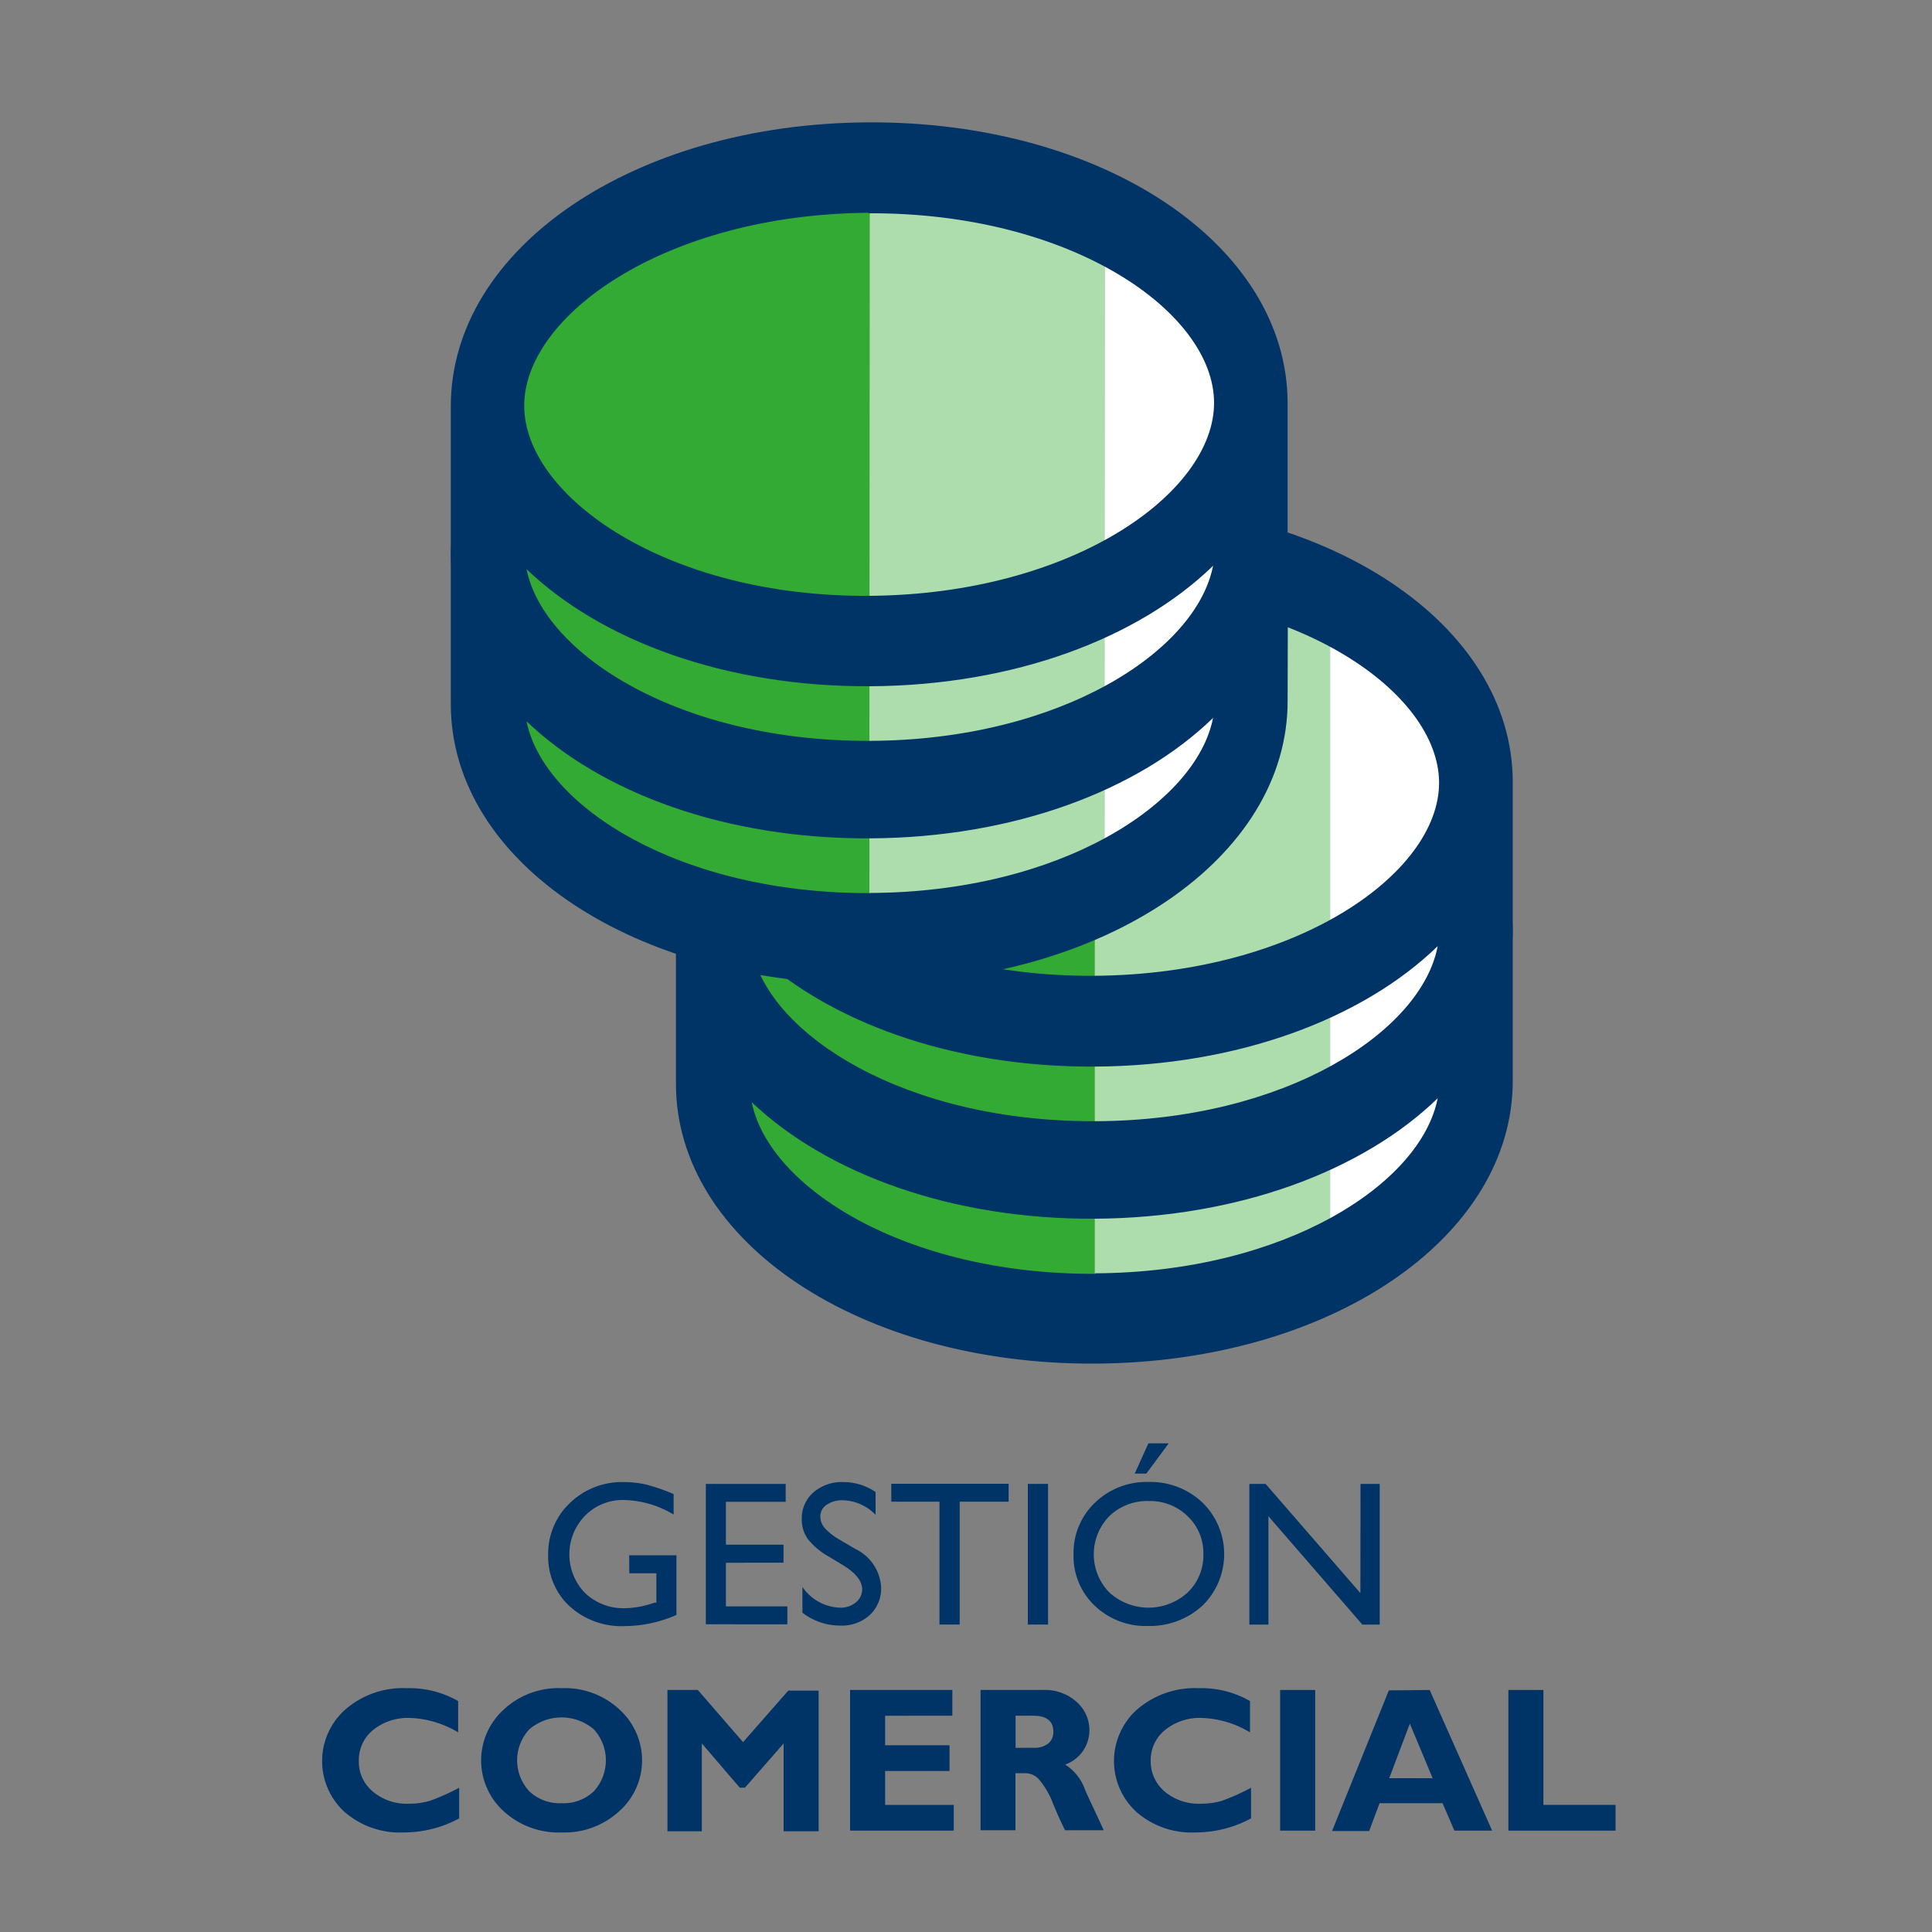 <svg id="Layer_1" data-name="Layer 1" xmlns="http://www.w3.org/2000/svg" viewBox="0 0 150 150"><rect x="0" y="0" width="150" height="150" fill="#808080" stroke="none"/><defs><style>.cls-1{fill:#036;}.cls-2{fill:#fff;}.cls-3{fill:#adddad;}.cls-4{fill:#3a3;}</style></defs><title>area_comercial</title><path class="cls-1" d="M48.85,120.75h3.67v4.63a10.07,10.07,0,0,1-4,.87,6,6,0,0,1-4.34-1.58,5.25,5.25,0,0,1-1.62-3.9,5.42,5.42,0,0,1,1.68-4.07,5.8,5.8,0,0,1,4.21-1.63,7.56,7.56,0,0,1,1.75.2,14.88,14.88,0,0,1,2.1.73v1.59a7.77,7.77,0,0,0-3.88-1.13,4.1,4.1,0,0,0-3,1.22,4.31,4.31,0,0,0,0,6,4.33,4.33,0,0,0,3.15,1.18,7.22,7.22,0,0,0,2.24-.43l.15,0v-2.28h-2.1Z"/><path class="cls-1" d="M54.8,115.21H61v1.39H56.36v3.33h4.47v1.4H56.36v3.39h4.77v1.39H54.8Z"/><path class="cls-1" d="M65.5,121.55l-1.19-.72a5.45,5.45,0,0,1-1.59-1.34,2.58,2.58,0,0,1-.47-1.52,2.68,2.68,0,0,1,.89-2.09,3.36,3.36,0,0,1,2.33-.81,4.42,4.42,0,0,1,2.51.77v1.77a3.66,3.66,0,0,0-2.54-1.13,2.16,2.16,0,0,0-1.26.35,1.08,1.08,0,0,0-.49.91,1.41,1.41,0,0,0,.36.92,4.75,4.75,0,0,0,1.17.9l1.19.7a3.51,3.51,0,0,1,2,3,2.81,2.81,0,0,1-.88,2.13,3.22,3.22,0,0,1-2.29.82,4.78,4.78,0,0,1-2.94-1v-2a3.68,3.68,0,0,0,2.93,1.61,1.85,1.85,0,0,0,1.22-.41,1.32,1.32,0,0,0,.49-1Q66.94,122.45,65.5,121.55Z"/><path class="cls-1" d="M69.2,115.2h9.11v1.39h-3.8v9.54H72.94v-9.54H69.2Z"/><path class="cls-1" d="M79.8,115.21h1.57v10.92H79.8Z"/><path class="cls-1" d="M89.14,115.06a5.88,5.88,0,0,1,4.22,1.6,5.59,5.59,0,0,1,0,8,6.05,6.05,0,0,1-4.28,1.58A5.69,5.69,0,0,1,85,124.67a5.28,5.28,0,0,1-1.65-4,5.38,5.38,0,0,1,1.66-4A5.76,5.76,0,0,1,89.14,115.06Zm.07,1.48a4.23,4.23,0,0,0-3.08,1.17,4.24,4.24,0,0,0,0,5.93,4.51,4.51,0,0,0,6.08,0,4,4,0,0,0,1.22-3,3.93,3.93,0,0,0-1.22-2.92A4.16,4.16,0,0,0,89.21,116.54Zm1.53-4.48L89,114.41H88.1l1.06-2.35Z"/><path class="cls-1" d="M105.63,115.21h1.49v10.92h-1.35l-7.29-8.41v8.41H97V115.21h1.26l7.36,8.48Z"/><path class="cls-1" d="M35.65,138.8v2.38a9.05,9.05,0,0,1-4.29,1.09,6.54,6.54,0,0,1-4.63-1.61,5.35,5.35,0,0,1,.1-7.95,6.81,6.81,0,0,1,4.74-1.64,7.64,7.64,0,0,1,4,1v2.43a7.79,7.79,0,0,0-3.76-1.12,4.29,4.29,0,0,0-2.85.94,3,3,0,0,0-1.1,2.38,3,3,0,0,0,1.09,2.4,4.08,4.08,0,0,0,2.79.94,5.81,5.81,0,0,0,1.62-.22A16.53,16.53,0,0,0,35.65,138.8Z"/><path class="cls-1" d="M43.61,131.07a6.2,6.2,0,0,1,4.51,1.68,5.33,5.33,0,0,1,1.73,3.92,5.27,5.27,0,0,1-1.75,3.93,6.27,6.27,0,0,1-4.49,1.67,6.31,6.31,0,0,1-4.52-1.66,5.32,5.32,0,0,1,0-7.86A6.22,6.22,0,0,1,43.61,131.07Zm0,8.93a3.39,3.39,0,0,0,2.49-.92,3.56,3.56,0,0,0,0-4.82,3.86,3.86,0,0,0-5,0,3.53,3.53,0,0,0,0,4.82A3.42,3.42,0,0,0,43.61,140Z"/><path class="cls-1" d="M57.69,135.26l3.51-4h2.36v10.92H60.84v-6.82l-3,3.43h-.41l-2.94-3.43v6.82H51.82V131.21h2.36Z"/><path class="cls-1" d="M74.05,140.13v2H66V131.21h7.94v2H68.72v2.29h5v2h-5v2.63Z"/><path class="cls-1" d="M76.13,131.21H81a3.65,3.65,0,0,1,2.58.92,2.91,2.91,0,0,1,1,2.22A2.82,2.82,0,0,1,82.7,137a3.82,3.82,0,0,1,1.56,2c.49,1.1,1,2.13,1.43,3.1h-3c-.18-.36-.49-1-.93-2.06a6.25,6.25,0,0,0-1.14-1.94,1.45,1.45,0,0,0-1-.43h-.78v4.43H76.13Zm2.72,2v2.49h1.44a1.69,1.69,0,0,0,1.09-.33,1.12,1.12,0,0,0,.4-.92c0-.83-.52-1.24-1.56-1.24Z"/><path class="cls-1" d="M97.13,138.8v2.38a9.11,9.11,0,0,1-4.29,1.09,6.52,6.52,0,0,1-4.63-1.61,5.36,5.36,0,0,1,.09-7.95,6.86,6.86,0,0,1,4.75-1.64,7.58,7.58,0,0,1,4,1v2.43a7.72,7.72,0,0,0-3.75-1.12,4.26,4.26,0,0,0-2.85.94,3,3,0,0,0-1.11,2.38,3.06,3.06,0,0,0,1.09,2.4,4.12,4.12,0,0,0,2.8.94,5.81,5.81,0,0,0,1.62-.22A16.53,16.53,0,0,0,97.13,138.8Z"/><path class="cls-1" d="M102.11,131.21v10.92H99.39V131.21Z"/><path class="cls-1" d="M111,131.21l4.85,10.92h-2.93L112,140h-4.89l-.81,2.16h-2.88l4.41-10.92Zm.23,6.85-1.77-4.24-1.6,4.24Z"/><path class="cls-1" d="M125.43,140.13v2h-8.32V131.21h2.72v8.92Z"/><path class="cls-2" d="M115.2,78.24c0,12.86-13.45,23.36-30.14,23.45S54.82,91.4,54.78,78.53,68.23,55.16,84.91,55.08s30.24,10.29,30.29,23.16"/><path class="cls-3" d="M103.28,57c-2.65-1.23-23.85-1.9-26.92-1.89-12,.06-21.62,10.54-21.58,23.41s9.77,23.26,21.73,23.2c3,0,24.16-.7,26.77-1.91Z"/><path class="cls-4" d="M85,57a20.33,20.33,0,0,0-8.65-1.89c-12,.06-21.62,10.54-21.58,23.41s9.77,23.26,21.73,23.2A20.46,20.46,0,0,0,85,99.82Z"/><path class="cls-1" d="M84.9,50.84c-18.22.09-32.46,9.78-32.42,22l0,11.3c0,12.28,14.34,21.82,32.55,21.73s32.46-9.77,32.42-22l0-11.3c0-12.27-14.34-21.82-32.56-21.73m0,7.06c15.79-.07,26.82,7.69,26.84,14.7s-11,14.89-26.74,15S58.2,79.88,58.18,72.87,69.13,58,84.92,57.9m.13,41c-14.76.07-25.36-6.71-26.69-13.33C64.2,91.12,73.88,94.68,85,94.62s20.81-3.71,26.62-9.35c-1.29,6.63-11.84,13.52-26.61,13.59"/><path class="cls-2" d="M115.2,66.42c0,12.87-13.45,23.37-30.14,23.45S54.82,79.59,54.78,66.72,68.23,43.35,84.91,43.27s30.24,10.28,30.29,23.15"/><path class="cls-3" d="M103.28,45.2c-2.65-1.23-23.85-1.91-26.92-1.89-12,.06-21.62,10.54-21.58,23.41S64.55,90,76.51,89.92c3,0,24.16-.7,26.77-1.91Z"/><path class="cls-4" d="M85,45.2a20.18,20.18,0,0,0-8.65-1.89c-12,.06-21.62,10.54-21.58,23.41S64.55,90,76.51,89.92A20.46,20.46,0,0,0,85,88Z"/><path class="cls-1" d="M84.9,39c-18.22.09-32.46,9.78-32.42,22l0,11.3c0,12.27,14.34,21.82,32.55,21.73s32.46-9.77,32.42-22l0-11.3c0-12.27-14.34-21.82-32.56-21.73m0,7.06c15.79-.07,26.82,7.69,26.84,14.7s-11,14.88-26.74,15S58.2,68.07,58.18,61.05s10.95-14.88,26.74-15m.13,41c-14.76.07-25.36-6.71-26.69-13.33C64.2,79.31,73.88,82.87,85,82.81s20.81-3.71,26.62-9.35C110.37,80.09,99.82,87,85.05,87.05"/><path class="cls-2" d="M97.72,48.7c0,12.87-13.45,23.37-30.14,23.46S37.34,61.87,37.3,49,50.75,25.63,67.43,25.55,97.67,35.83,97.72,48.7"/><path class="cls-3" d="M85.8,27.48c-2.65-1.23-23.85-1.9-26.92-1.89C46.92,25.65,37.26,36.13,37.3,49S47.07,72.26,59,72.2c3,0,24.16-.7,26.77-1.91Z"/><path class="cls-4" d="M67.53,27.48a20.33,20.33,0,0,0-8.65-1.89C46.92,25.65,37.26,36.13,37.3,49S47.07,72.26,59,72.2a20.46,20.46,0,0,0,8.5-1.91Z"/><path class="cls-1" d="M67.42,21.31C49.2,21.4,35,31.09,35,43.36l0,11.3c0,12.28,14.34,21.82,32.56,21.73s32.45-9.77,32.41-22L100,43c0-12.27-14.34-21.82-32.56-21.73m0,7.06c15.79-.07,26.82,7.69,26.84,14.7S83.32,58,67.54,58,40.72,50.35,40.7,43.34s10.95-14.89,26.74-15m.13,41C52.81,69.4,42.21,62.62,40.88,56c5.84,5.59,15.52,9.15,26.68,9.09s20.81-3.71,26.62-9.35c-1.29,6.63-11.84,13.52-26.61,13.59"/><path class="cls-2" d="M97.72,36.89c0,12.87-13.45,23.37-30.14,23.45S37.34,50.06,37.3,37.19,50.75,13.82,67.43,13.74,97.67,24,97.72,36.89"/><path class="cls-3" d="M85.8,15.67C83.15,14.44,62,13.76,58.88,13.78c-12,.06-21.62,10.54-21.58,23.41S47.07,60.44,59,60.39c3,0,24.16-.7,26.77-1.91Z"/><path class="cls-4" d="M67.53,15.67a20.18,20.18,0,0,0-8.65-1.89c-12,.06-21.62,10.54-21.58,23.41S47.07,60.44,59,60.39a20.46,20.46,0,0,0,8.5-1.91Z"/><path class="cls-1" d="M67.42,9.5C49.2,9.59,35,19.28,35,31.55l0,11.3c0,12.27,14.34,21.82,32.56,21.73s32.45-9.77,32.41-22l0-11.3C99.94,19,85.64,9.41,67.42,9.5m0,7.06c15.79-.08,26.82,7.69,26.84,14.7s-11,14.88-26.74,15S40.72,38.54,40.7,31.52s10.95-14.88,26.74-15m.13,41c-14.76.07-25.36-6.71-26.69-13.33,5.84,5.59,15.52,9.15,26.68,9.09s20.81-3.71,26.62-9.35c-1.29,6.63-11.84,13.52-26.61,13.59"/></svg>